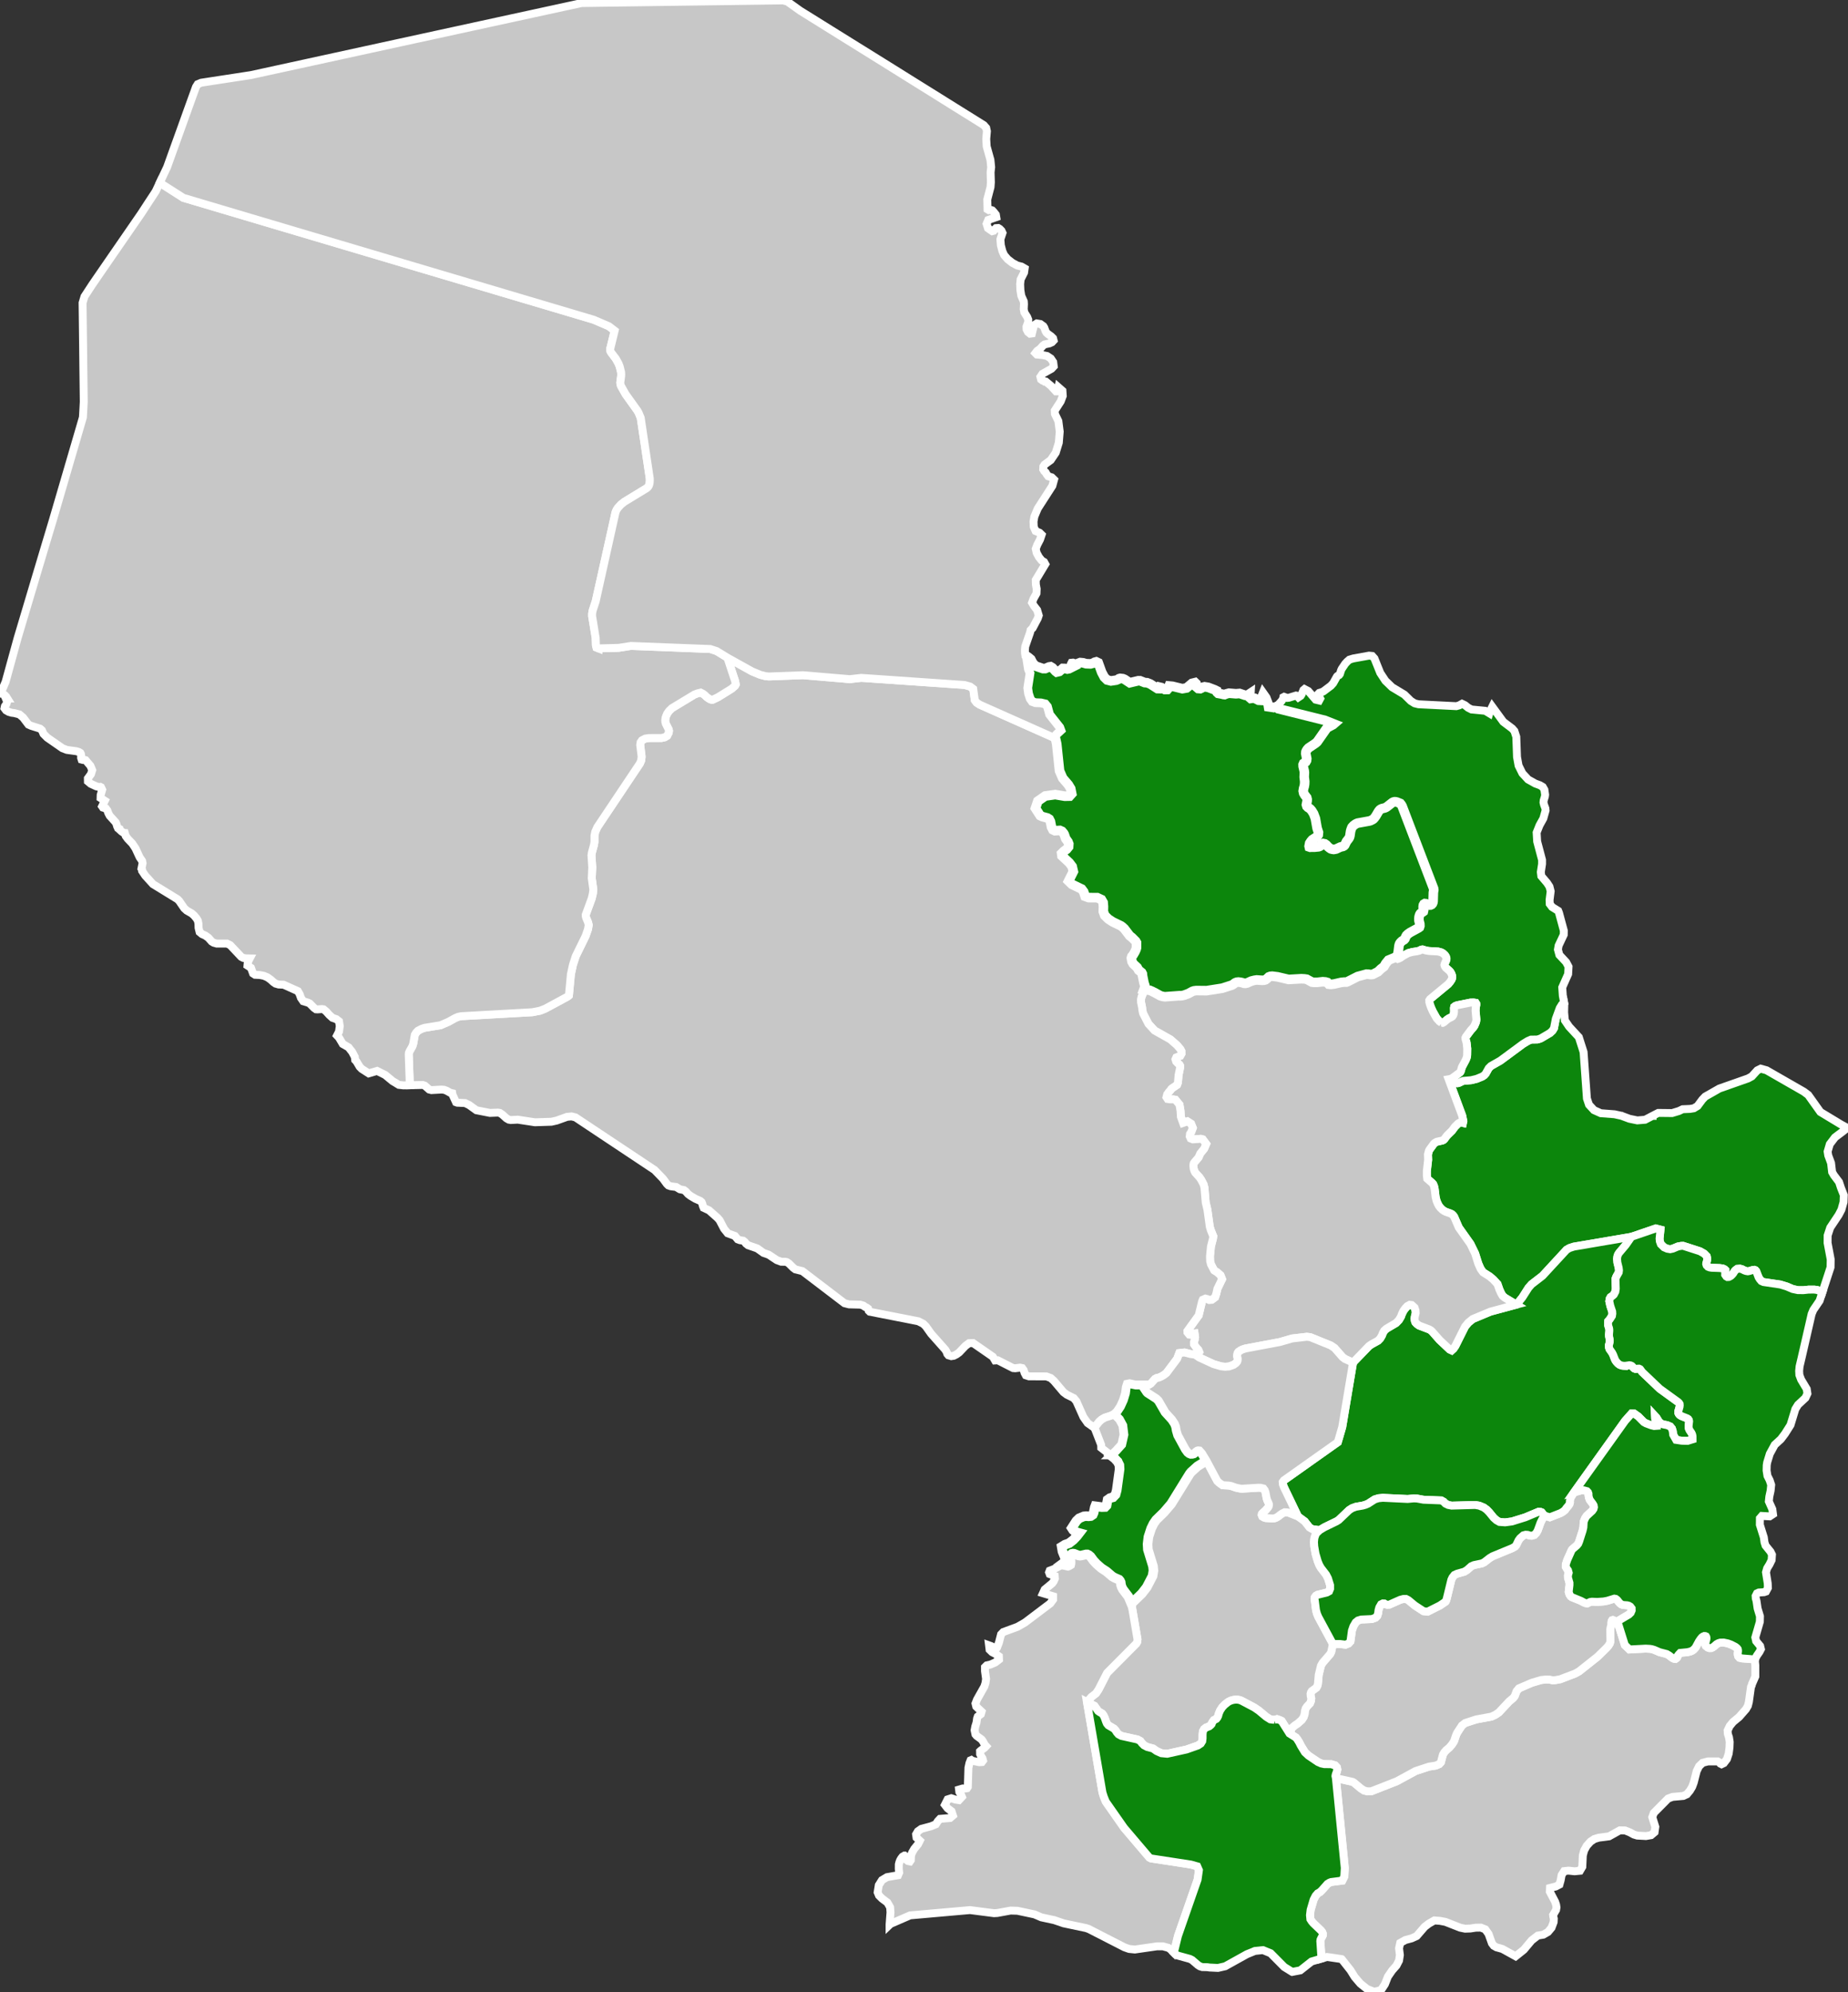 <?xml version="1.0" encoding="UTF-8"?> <svg xmlns="http://www.w3.org/2000/svg" width="386" height="416" viewBox="0 0 386 416" fill="none"><rect x="0" y="0" width="386" height="416" fill="#333333" stroke="none"/><g clip-path="url(#clip0_2491_2909)"><path d="M286.975 415.909L288.452 415.584L289.272 414.331L289.9 412.736L290.798 411.433L291.691 410.424L292.225 409.391L292.403 408.235L292.225 406.825L292.477 405.7L293.534 405.11L294.857 404.751L295.894 404.283L297.57 402.345L298.439 401.678L299.601 401.011L300.781 401.099L301.915 401.315L301.933 401.322L305.005 402.527L306.017 402.736L306.876 402.708L307.127 402.698L308.237 402.527L309.309 402.509L310.237 402.872L310.925 403.836L311.616 405.777L312.011 406.301L312.566 406.622L313.801 406.968L316.573 408.497L318.283 407.135L319.924 405.173L321.212 404.175L322.357 403.983L323.331 403.421L324.075 402.534L324.518 401.354L324.556 400.641L324.448 400.215L324.41 399.866L325.02 398.819L325.111 398.278L325.027 397.73L324.828 397.119L323.722 395.01L323.757 394.228L324.972 393.917L325.726 393.523L325.991 392.59L326.183 391.532L326.71 390.715L327.625 390.614L328.888 390.747L330.016 390.639L330.501 389.818L330.613 387.437L330.892 386.39L331.436 385.405L332.215 384.55L333.025 384.009L333.946 383.729L336.093 383.45L338.334 382.203L339.441 382.221L340.418 382.612L341.27 383.076L341.978 383.293L343.797 383.391L344.862 383.209L345.598 382.591L345.755 381.47L345.12 379.442L345.441 378.565L348.419 375.563L349.34 375.217L351.588 375.018L352.346 374.669L352.999 373.873L353.452 373.108L353.787 372.208L354.388 369.844L354.887 368.821L355.648 368.091L356.744 367.809H358.786L359.128 368.001L359.341 368.266L359.593 368.392L360.067 368.161L360.71 367.323L361.08 366.185L361.247 364.921L361.293 363.748L361.146 362.795L360.905 362.065L360.856 361.346L361.293 360.421L361.984 359.579L363.272 358.511L364.682 356.898L365.087 356.2L365.3 355.369L365.736 352.241L365.879 351.954L365.942 351.675L366.644 350.062V347.754L366.536 346.749L366.588 346.501H366.473L363.855 346.291L363.349 346.169L363.073 345.851L362.982 345.516L362.972 345.195L363.024 344.835V344.584L362.982 344.368L362.87 344.214L362.689 344.036L362.455 343.865L361.572 343.411L360.902 343.16L360.032 342.981L359.317 342.995L358.95 343.107L358.566 343.317L357.948 343.851L357.683 344.025L357.425 344.13L357.079 344.141L356.72 344.025L356.297 343.676L356.186 343.411L356.214 343.065L356.413 342.329L356.44 342.063L356.406 341.833L356.329 341.686L356.186 341.623L355.983 341.616L355.693 341.735L355.477 341.906L355.219 342.213L354.88 342.706L354.192 343.976L353.997 344.224L353.686 344.528L353.372 344.724L353.089 344.846L352.468 344.996L350.953 345.139L350.649 345.464L350.471 345.701L350.335 346.064L350.248 346.183L350.136 346.281L349.958 346.406L349.679 346.372L349.312 346.197L348.607 345.663L348.122 345.377L346.645 344.996L345.483 344.497L345.033 344.368L344.659 344.301L343.752 344.252L340.348 344.427L339.392 343.509L337.838 338.547L337.245 338.429L337.063 338.327L336.885 338.254L336.728 338.307L336.631 338.467L336.554 338.872V339.211L336.508 339.518L336.407 339.867L336.337 340.286L336.379 342.73L336.254 343.17L335.974 343.624L335.601 344.064L333.702 345.928L329.838 348.99L329.007 349.458L325.897 350.645L324.94 350.82L324.312 350.868L323.666 350.718L322.853 350.704L321.9 350.809L319.959 351.385L317.261 352.548L316.772 353.141L316.384 354.164L316.07 354.562L315.208 355.292L313.068 357.575L312.339 358.071L311.536 358.448L308.352 359.035L306.052 359.782L305.364 360.302L304.352 361.852L304.129 362.355L303.706 363.612L303.259 364.293L302.725 364.911L302.062 365.469L301.678 365.909L301.392 366.388L300.969 367.983L300.62 368.364L299.887 368.678L298.481 368.894L295.688 369.813L291.747 371.953L286.427 374.041L285.645 374.062L284.926 373.884L284.245 373.44L282.814 372.239L282.514 372.068L279.058 371.303L280.905 390.045L280.811 391.826L280.385 392.692L278.053 392.992L277.721 393.121L277.292 393.386L276.102 394.734L275.711 395.097L275.264 395.348L274.81 395.879L274.395 396.686L273.777 398.801L273.641 399.905L273.724 400.757L274.007 401.2L274.328 401.581L275.938 403.124L276.161 403.417L276.335 403.819L276.322 404.094L276.164 404.409L276.032 404.629L275.843 405.034L275.798 405.334L276.042 408.961V408.975L277.191 408.637L280.221 409.08L280.242 409.087L282.088 411.419L282.957 412.819L284.141 414.202L285.527 415.312L286.951 415.895L286.975 415.909Z" fill="#C7C7C7" stroke="white" stroke-width="1.652"></path><path d="M338.696 232.996L337.241 232.675L334.361 232.452L332.94 231.809L331.903 230.685L331.467 229.386L330.772 219.694L329.777 216.573L327.746 214.377L326.863 213.078L326.709 211.399L326.748 209.597L326.713 209.416L326.688 209.437L326.245 209.768L325.791 210.505L324.971 212.743L324.594 214.684L324.287 215.201L323.773 215.69L321.892 216.8L321.494 216.957L321.082 217.062L319.791 217.086L319.12 217.376L318.139 217.97L313.385 221.482L311.427 222.592L310.963 223.046L310.32 224.195L310.041 224.509L309.608 224.802L308.425 225.284L307.283 225.56L305.643 225.706L305.283 225.846L304.899 226.049L304.658 226.146L304.403 226.192L304.11 226.153L303.828 226.063L303.154 225.745L302.606 225.364L305.43 232.965L305.667 234.114L305.587 234.477L305.301 234.403L305.185 234.393L304.983 234.403L304.794 234.48L304.592 234.606L303.901 235.287L303.318 236.083L302.274 237.106L301.684 237.895L301.503 238.048L301.269 238.16L300.152 238.412L299.918 238.527L299.712 238.656L299.516 238.817L298.626 240.035L298.483 240.283L298.274 241.058L298.316 242.179L298.047 244.528V245.489L298.134 246.131L299.122 246.993L299.373 247.273L299.562 247.741L299.681 248.306L299.88 249.947L300.068 250.726L300.316 251.333L300.574 251.822L300.895 252.223L301.279 252.604L301.653 252.862L302.075 253.072L302.934 253.372L303.283 253.547L303.552 253.795L303.765 254.105L304.718 256.315L307.151 259.74L308.135 261.765L308.795 263.864L309.283 264.967L309.793 265.672L311.151 266.531L311.919 267.177L312.806 268.134L313.214 269.296L313.546 270.026L313.846 270.557L314.3 270.958L316.75 272.428L317.961 270.944L319.256 268.912L319.902 268.172L322.192 266.405L327.215 260.962L327.816 260.613L328.737 260.309L340.766 258.257L345.852 256.511L346.833 256.769L346.641 258.63L346.694 259.196L346.91 259.803L347.58 260.46L348.243 260.749L348.847 260.851L349.406 260.732L350.488 260.278L351.172 260.156L351.563 260.145L355.078 261.277L355.961 261.779L356.492 262.32L356.583 262.774L356.565 263.13L356.502 263.41L356.401 263.686L356.38 263.947L356.468 264.216L356.771 264.527L357.131 264.66L357.515 264.723L359.187 264.785L359.836 264.873L360.21 265.044L360.377 265.201V265.435L360.346 265.739L360.339 266.178L360.587 266.531L360.817 266.664L361.096 266.65L361.334 266.542L361.574 266.381L361.812 266.147L362.018 265.899L362.314 265.428L362.531 265.201L362.863 264.956L363.414 264.911L363.819 265.012L364.343 265.274L364.685 265.4L365.065 265.463L365.358 265.414L366.032 265.211L366.427 265.155L366.643 265.232L366.838 265.452L367.324 266.72L367.589 267.139L367.903 267.505L368.346 267.704L371.862 268.224L373.188 268.626L374.462 269.167L375.544 269.394L376.686 269.404L377.761 269.289L378.944 269.282L379.59 269.37L380.627 269.823L380.651 269.834L382.355 264.628L382.386 262.991L381.737 259.527L381.747 257.984L382.285 256.35L384.065 253.676L384.634 252.576L385.07 251.015L385.123 249.553L384.508 247.978L384.128 246.822L383.046 245.384L382.683 244.752L382.463 242.867L381.873 241.271L381.744 240.458L382.198 238.918L383.283 237.493L384.885 236.285L385.845 235.517L385.821 235.503L384.543 234.805L380.232 232.2L377.695 228.643L376.763 227.948L368.989 223.489L367.767 223.151L367.058 223.503L365.906 224.767L365.124 225.193L359.127 227.299L356.167 228.985L355.574 229.606L354.572 230.954L353.794 231.422L352.998 231.555L351.458 231.621L350.68 231.994L349.266 232.424L346.365 232.392L345.193 232.993V233.003H345.182L343.618 233.817L341.991 233.953L340.34 233.611L338.71 233.003L338.7 232.996H338.696Z" fill="#0C860C" stroke="white" stroke-width="1.652"></path><path d="M331.521 334.815L331.178 334.752L330.815 334.609L330.198 334.274L328.302 333.502L328.086 333.338L327.82 332.937L327.66 332.389L327.82 330.985V330.507L327.52 329.473L327.506 328.978L327.66 328.412L327.52 327.909L327.293 327.595L327.056 327.179L327.063 326.645L327.36 325.734L328.267 323.706L328.407 323.51L329.363 322.697L329.653 322.333L329.852 321.855L330.571 319.603L330.732 318.898L330.794 317.749L331.067 317.058L331.416 316.534L332.578 315.466L332.85 315.064L332.934 314.722L332.875 314.345L332.669 314.003L332.072 313.21L331.887 312.732L331.807 312.306L331.796 311.926L331.692 311.618L331.458 311.371L330.826 311.196L330.4 311.165L328.756 311.632L328.002 312.823L327.908 313.451L327.922 313.689L327.82 314.062L327.6 314.405L327.168 314.911L326.916 315.277L326.483 315.644L325.967 315.948L323.712 316.828L322.542 316.457L322.274 317.013L322.141 317.229L321.792 317.938L321.191 319.572L320.905 320.082L320.486 320.518L319.931 320.672L319.505 320.637L319.097 320.497L318.661 320.469L318.2 320.595L317.519 321.192L317.184 321.642L316.702 322.648L316.472 322.93L315.868 323.276L311.756 324.973L311.142 325.346L310.011 326.226L309.501 326.467L307.853 326.813L307.309 327.057L306.443 327.822L305.86 328.185L304.356 328.611L303.78 328.88L303.371 329.407L303.144 329.889L302.181 333.834L302.038 334.26L301.993 334.347L301.916 334.462L300.778 335.238L298.195 336.536L297.339 336.442L295.521 335.251L294.261 334.211L294.048 334.068L293.667 333.876L293.123 333.883L292.456 334.061L290.197 335.066L289.768 335.091L289.443 335.004L289.15 334.822L288.846 334.812L288.47 335.004L288.103 335.643L287.939 336.229L287.862 336.84L287.681 337.409L287.304 337.8L286.553 338.076L284.312 338.177L283.656 338.38L283.174 338.774L282.682 339.619L282.382 340.489L282.068 342.751L281.687 343.173L281.041 343.432L279.882 343.285H278.406L278.057 344.919L277.833 345.376L276.252 347.206L275.91 347.806L275.439 349.727L275.275 351.574L275.159 352.031L274.939 352.422L273.993 353.11L273.822 353.375L273.735 353.693L273.767 354.182L273.875 354.639L273.829 355.135L273.617 355.676L273.009 356.311L272.726 356.72L272.548 357.313L272.496 357.893L272.294 358.535L271.896 359.139L271.012 359.911L270.464 360.274L269.826 360.819L269.361 361.974L270.695 362.816L270.967 363.151L271.365 363.779L271.732 364.509L272.576 365.892L273.337 366.597L275.282 367.913L275.962 368.227L276.629 368.367L278.078 368.392L278.86 368.629L279.254 369.055L279.345 369.502L279.244 369.942L279.038 370.493L278.978 370.748L278.964 370.863L279.055 371.303L282.511 372.068L282.811 372.239L284.246 373.44L284.926 373.883L285.646 374.062L286.427 374.041L291.747 371.953L295.685 369.813L298.481 368.894L299.884 368.678L300.617 368.364L300.966 367.983L301.392 366.388L301.675 365.909L302.062 365.469L302.722 364.911L303.26 364.293L303.703 363.612L304.129 362.355L304.349 361.852L305.365 360.302L306.049 359.782L308.353 359.035L311.533 358.448L312.339 358.071L313.069 357.575L315.205 355.292L316.071 354.562L316.385 354.164L316.769 353.141L317.257 352.548L319.956 351.385L321.897 350.809L322.853 350.704L323.663 350.718L324.309 350.868L324.937 350.82L325.893 350.645L329.007 349.458L329.838 348.99L333.699 345.928L335.601 344.064L335.971 343.624L336.254 343.17L336.376 342.73L336.334 340.286L336.408 339.867L336.509 339.518L336.558 339.211L336.551 338.872L336.627 338.467L336.725 338.306L336.886 338.254L337.064 338.327L337.242 338.429L337.835 338.547L340.23 337.123L340.61 336.753L340.82 336.274L340.809 335.849L340.52 335.471L340.226 335.293L339.877 335.203L338.998 335.136L338.631 335L338.341 334.766L338.097 334.497L337.94 334.284L337.748 334.068L337.472 333.858L337.2 333.813L335.744 334.256L334.934 334.41L333.622 334.497L332.515 334.452L332.131 334.515L331.521 334.815Z" fill="#C7C7C7" stroke="white" stroke-width="1.652"></path><path d="M339.207 285.199L338.889 285.171L338.61 285.098L338.348 285L338.135 284.861L337.943 284.707L337.615 284.351L337.475 284.152L337.35 283.939L337.147 283.433L336.973 282.968L336.749 282.515L336.18 281.698L336.079 281.383L336.051 280.902L336.226 280.287L336.24 279.879L336.215 279.561L336.138 279.299L336.086 279.009L336.075 278.667L336.142 277.878L336.131 277.557L336.075 277.284L335.988 277.047L335.904 276.733L335.876 276.387L335.922 275.856L336.226 275.511L336.697 274.778L336.77 274.32L336.746 273.87L336.344 272.662L336.138 271.712L336.236 271.161L336.414 270.846L336.767 270.616L337.088 270.323L337.398 269.722L337.493 269.118L337.43 267.048L337.618 266.566L338.111 265.697L338.166 265.264L338.104 264.747L337.828 263.623L337.765 262.865L337.828 262.373L337.967 261.957L338.184 261.615L339.58 259.957L340.767 258.26L328.738 260.309L327.816 260.613L327.216 260.962L322.193 266.405L319.903 268.172L319.257 268.912L317.962 270.944L316.751 272.428L311.337 273.884L307.644 275.427L306.701 276.192L306.027 277.019L304.013 281.038L303.619 281.621L303.221 281.984L302.819 281.799L300.687 279.791L299.123 278.011L298.823 277.759L298.536 277.595L296.424 276.792L295.967 276.467L295.649 276.122L295.517 275.755L295.485 275.34L295.524 274.973L295.712 274.195L295.677 273.65L295.475 273.035L294.889 272.508L294.477 272.459L293.977 272.732L293.538 273.196L293.161 273.713L292.853 274.338L292.627 274.949L292.211 275.644L291.607 276.265L289.618 277.438L289.136 277.868L288.857 278.377L288.647 278.901L288.305 279.481L287.848 279.955L286.448 280.734L285.966 281.066L282.626 284.529L280.367 297.981L279.442 301.144L268.181 309.119L267.93 309.464L267.968 309.943L268.212 310.585L270.865 316.105L270.904 316.22L271.068 316.618L272.513 317.68L273.504 318.95L273.892 319.184L274.157 319.317L275.634 319.516L276.636 318.912L279.163 317.683L279.624 317.393L281.798 315.323L282.416 314.928L283.198 314.639L284.636 314.387L285.237 314.213L285.764 313.986L287.146 313.092L287.935 312.851L288.843 312.764L294.023 313.005L295.314 312.889L295.985 312.917L297.332 313.165L301.046 313.308L301.552 313.588L301.933 313.979L302.498 314.255L303.203 314.394L308.132 314.255L308.97 314.401L309.913 314.785L310.53 315.236L311.051 315.773L312.007 316.939L312.59 317.456L313.204 317.805L314.374 317.893L315.819 317.697L318.597 316.835L321.362 315.676L321.767 315.7L322.015 315.798L322.545 316.458L323.711 316.831L325.966 315.951L326.483 315.648L326.919 315.281L327.171 314.911L327.603 314.405L327.82 314.063L327.921 313.689L327.907 313.455L328.005 312.827L328.755 311.633L339.444 296.679L340.802 295.153L341.326 295.167L342.181 295.771L343.35 296.955L343.828 297.22L344.917 297.625L345.507 297.768L346.014 297.73L345.975 297.238L345.724 296.232L345.696 295.701L345.989 296.016L346.429 296.731L346.715 297.063L347.075 297.311L347.438 297.44L348.223 297.59L348.865 297.866L349.228 298.309L349.403 298.886L349.483 299.577L350.101 300.666L351.274 300.841L352.492 300.876L353.536 300.554L353.526 299.929L353.477 299.647L353.389 299.395L353.274 299.175L352.985 298.76L352.859 298.536L352.758 298.296L352.705 298.02V297.712L352.817 296.794L352.768 296.529L352.632 296.319L352.429 296.18L351.204 295.694L350.963 295.551L350.789 295.408L350.642 295.22L350.548 295.003L350.541 294.741L350.82 293.757L350.855 293.446L350.831 293.156L350.702 292.954L350.524 292.783L346.67 289.986L342.973 286.463L342.704 286.065L342.554 285.884L342.341 285.789L342.086 285.8L341.825 285.831H341.57L341.35 285.744L341.172 285.587L341.015 285.398L340.833 285.227L340.613 285.123L340.348 285.077L339.507 285.196H339.207V285.199Z" fill="#0C860C" stroke="white" stroke-width="1.652"></path><path d="M348.848 260.851L348.244 260.749L347.581 260.459L346.911 259.803L346.694 259.196L346.642 258.63L346.834 256.769L345.853 256.511L340.767 258.256L339.58 259.957L338.184 261.615L337.967 261.957L337.828 262.373L337.765 262.865L337.828 263.623L338.104 264.747L338.166 265.264L338.111 265.693L337.618 266.562L337.43 267.048L337.493 269.118L337.399 269.722L337.088 270.319L336.763 270.616L336.414 270.846L336.233 271.161L336.138 271.712L336.344 272.662L336.746 273.87L336.77 274.32L336.697 274.778L336.226 275.511L335.918 275.856L335.877 276.387L335.904 276.733L335.988 277.047L336.076 277.284L336.131 277.553L336.142 277.878L336.076 278.667L336.086 279.009L336.138 279.299L336.215 279.557L336.24 279.878L336.226 280.287L336.051 280.901L336.079 281.383L336.18 281.697L336.749 282.514L336.973 282.968L337.147 283.433L337.35 283.939L337.475 284.152L337.615 284.351L337.943 284.707L338.135 284.861L338.348 285L338.61 285.098L338.889 285.171L339.207 285.199H339.507L340.348 285.077L340.613 285.123L340.833 285.227L341.011 285.398L341.172 285.587L341.35 285.744L341.566 285.831H341.825L342.083 285.796L342.341 285.789L342.554 285.884L342.701 286.065L342.973 286.463L346.67 289.986L350.524 292.779L350.702 292.954L350.831 293.156L350.855 293.446L350.82 293.757L350.541 294.741V295.003L350.642 295.22L350.789 295.408L350.96 295.551L351.204 295.691L352.43 296.18L352.632 296.319L352.768 296.529L352.814 296.794L352.709 297.712V298.02L352.758 298.295L352.859 298.536L352.985 298.76L353.274 299.175L353.389 299.395L353.477 299.647L353.526 299.926L353.533 300.554L352.492 300.876L351.274 300.841L350.101 300.666L349.483 299.577L349.403 298.885L349.229 298.309L348.866 297.866L348.223 297.59L347.438 297.44L347.075 297.311L346.715 297.063L346.429 296.731L345.989 296.016L345.696 295.701L345.724 296.232L345.975 297.238L346.014 297.73L345.507 297.768L344.918 297.625L343.828 297.22L343.35 296.951L342.181 295.771L341.326 295.167L340.802 295.153L339.444 296.679L328.755 311.632L330.403 311.165L330.829 311.2L331.461 311.371L331.691 311.618L331.799 311.929L331.806 312.31L331.89 312.736L332.072 313.211L332.672 314.003L332.875 314.349L332.937 314.722L332.85 315.068L332.581 315.466L331.415 316.534L331.07 317.062L330.794 317.753L330.731 318.901L330.571 319.607L329.852 321.855L329.656 322.333L329.366 322.697L328.41 323.514L328.27 323.706L327.363 325.734L327.062 326.645V327.183L327.293 327.598L327.52 327.913L327.659 328.415L327.506 328.978L327.52 329.477L327.823 330.51V330.989L327.659 332.389L327.82 332.94L328.085 333.338L328.302 333.502L330.201 334.277L330.819 334.609L331.182 334.756L331.524 334.819L332.131 334.518L332.518 334.456L333.622 334.497L334.934 334.41L335.747 334.257L337.2 333.813L337.475 333.862L337.751 334.068L337.943 334.284L338.097 334.497L338.344 334.77L338.634 335L339.001 335.136L339.877 335.203L340.226 335.297L340.519 335.475L340.809 335.852L340.819 336.275L340.613 336.753L340.229 337.126L337.835 338.551L339.392 343.509L340.348 344.427L343.748 344.252L344.656 344.301L345.033 344.368L345.483 344.5L346.645 344.996L348.122 345.38L348.607 345.663L349.309 346.201L349.679 346.372L349.958 346.406L350.136 346.281L350.248 346.183L350.335 346.064L350.468 345.701L350.649 345.464L350.953 345.143L352.468 344.996L353.089 344.846L353.369 344.727L353.683 344.528L353.997 344.224L354.192 343.976L354.88 342.709L355.219 342.217L355.473 341.906L355.693 341.739L355.983 341.616L356.186 341.627L356.329 341.69L356.405 341.833L356.44 342.067L356.412 342.332L356.213 343.065L356.186 343.414L356.294 343.68L356.72 344.025L357.076 344.141L357.425 344.134L357.68 344.025L357.945 343.851L358.563 343.317L358.95 343.107L359.317 342.999L360.032 342.981L360.902 343.163L361.572 343.414L362.455 343.868L362.685 344.036L362.87 344.214L362.982 344.368L363.024 344.587V344.839L362.971 345.195L362.982 345.52L363.073 345.851L363.349 346.169L363.855 346.291L366.469 346.504H366.588L366.616 346.368L366.986 345.691L367.513 344.933L367.81 344.361L367.646 343.697L366.815 342.692L366.64 341.917L367.586 338.645L367.614 337.503L367.118 335.859L366.892 334.309L366.741 333.778L366.707 333.268L366.986 332.717L367.363 332.539L368.48 332.469L368.864 332.336L369.272 331.568L369.23 330.612L368.864 328.314L369.108 327.476L369.604 326.67L370.047 325.762L370.121 324.638L369.817 324.02L368.777 322.735L368.557 322.044L368.421 321.035L367.586 318.374L367.6 317.034L368.019 316.545L369.639 316.636L370.333 316.178L370.197 315.148L369.464 313.511L369.555 312.617L369.569 312.502L369.834 311.28L369.956 310.065L369.639 309.101L369.174 308.176L368.996 307.052L369.024 305.959L369.115 305.383L369.663 303.592L370.686 301.703L371.992 300.502L372.847 299.367L373.992 297.555L375.004 294.238L375.559 293.338L377.109 291.892L377.524 291.002L377.381 290.042L376.212 288.09L375.842 287.113L375.796 286.261L375.887 285.311L376.299 283.565L378.407 274.376L378.757 273.545L380.069 271.614L380.652 269.834L380.628 269.823L379.591 269.369L378.945 269.282L377.762 269.289L376.687 269.404L375.545 269.394L374.463 269.167L373.189 268.626L371.862 268.224L368.347 267.704L367.904 267.505L367.59 267.138L367.324 266.719L366.839 265.452L366.644 265.232L366.427 265.155L366.033 265.211L365.359 265.414L365.066 265.463L364.685 265.4L364.343 265.274L363.82 265.012L363.415 264.911L362.867 264.956L362.532 265.201L362.315 265.428L362.022 265.899L361.813 266.147L361.575 266.381L361.334 266.541L361.097 266.65L360.818 266.664L360.587 266.531L360.34 266.178L360.346 265.738L360.374 265.435V265.201L360.21 265.044L359.837 264.873L359.188 264.785L357.515 264.722L357.132 264.66L356.772 264.527L356.468 264.216L356.381 263.947L356.402 263.685L356.503 263.41L356.566 263.13L356.583 262.774L356.493 262.32L355.962 261.779L355.079 261.276L351.564 260.145L351.173 260.156L350.489 260.278L349.407 260.732L348.848 260.851Z" fill="#0C860C" stroke="white" stroke-width="1.652"></path><path d="M304.187 147.458L296.287 147.06L295.488 146.864L294.689 146.369L293.334 145.042L290.775 143.506L289.376 142.151L288.301 140.517L287.082 137.487L286.611 136.97L285.958 136.904L282.656 137.501L281.853 137.745L281.378 138.164L280.963 138.618L280.261 139.662L280.118 139.966L279.867 140.751L279.706 140.964L279.375 141.139L279.253 141.261L278.471 142.654L277.978 143.202L276.443 144.354L276.076 144.529L275.566 144.679L275.27 144.979L275.758 145.876L275.542 146.278L274.816 146.103L273.259 144.291L272.484 143.89L272.25 144.089L271.884 144.983L271.671 145.311L271.196 145.625L271.102 145.527L271.046 145.307L270.7 145.237L269.203 145.698L268.857 145.73L268.222 145.503L268.058 145.587L268.002 145.908L267.702 146.372L266.641 147.542L267.042 147.999L276.743 150.426L278.607 151.162L278.429 151.319L277.35 151.892L277.099 152.081L275.137 154.888L274.802 155.181L273.325 156.179L273.084 156.438L272.896 156.714L272.767 157.003L272.732 157.349L272.945 158.428L272.896 158.808L272.742 159.084L272.289 159.402L272.177 159.664L272.187 160.02L272.421 161.025L272.453 161.315L272.407 162.251L272.519 163.187L272.495 163.752L272.418 164.213L272.289 164.611L272.201 165.166L272.296 165.627L272.509 165.994L272.938 166.552L273.032 166.926L273.018 167.271L272.872 168.026L272.973 168.368L273.189 168.591L273.448 168.752L273.688 168.94L273.985 169.286L274.376 169.925L274.746 170.913L275.099 172.924L275.385 173.818L275.34 174.338L275.127 174.67L274.107 175.337L273.804 175.689L273.552 176.08L273.437 176.684L273.475 176.855L273.65 176.911L273.929 176.894L274.547 176.901L275.402 176.82L275.647 176.733L275.849 176.604L276.209 176.255L276.415 176.143L276.704 176.202L277.005 176.401L277.409 176.834L277.71 177.075L277.992 177.26L278.272 177.337L278.572 177.376L278.844 177.337L279.089 177.278L279.972 176.869L280.499 176.747L280.715 176.632L280.886 176.447L281.246 175.703L281.731 175.082L281.864 174.841L281.951 174.551L282.098 173.584L282.174 173.291L282.338 172.851L282.38 172.753L282.44 172.673L282.719 172.376L283.113 172.083L283.34 171.967L283.574 171.877L286 171.437L286.251 171.363L286.705 171.136L286.901 170.99L287.068 170.808L287.372 170.393L287.913 169.471L288.063 169.262L288.231 169.08L288.44 168.94L288.685 168.839L289.215 168.713L289.449 168.616L289.662 168.49L290.824 167.582L291.037 167.47L291.282 167.415L291.522 167.422L291.798 167.491L292.475 167.76L292.692 168.033L292.856 168.315L299.436 185.528L299.474 185.835L299.387 186.39L299.335 188.178L299.286 188.464L299.181 188.705L299.014 188.88L298.794 188.981L298.521 188.988L298.277 188.918L297.834 188.705L297.607 188.681L297.422 188.785L297.303 188.998L297.254 189.278V189.588L297.345 190.119L297.296 190.335L297.118 190.472L296.895 190.576L296.703 190.733L296.567 190.936L296.472 191.194L296.402 191.467L296.371 191.809L296.378 192.224L296.56 192.933L296.574 193.335L296.479 193.61L296.294 193.757L294.521 194.721L294.12 195.007L293.938 195.164L293.767 195.339L293.641 195.562L293.446 196.033L293.282 196.222L292.859 196.48L292.671 196.637L292.507 196.812L292.364 197.021L292.266 197.266L292.2 197.538L292.05 198.764L291.938 199.252L291.889 199.385L291.798 199.56L291.721 199.685L291.505 199.87L291.987 200.223L292.179 200.16L292.556 199.972L293.069 199.595L294.141 199.015L295.01 198.781L295.966 198.641L296.476 198.509L296.895 198.285L297.129 198.257L297.851 198.477L298.455 198.579L300.392 198.69L301.052 198.868L301.447 199.095L301.81 199.434L302.033 199.783L302.127 200.104L302.12 200.391L302.002 200.715L301.768 201.215L301.698 201.487L301.768 201.731L301.974 202.046L302.745 202.726L302.927 202.929L303.119 203.24L303.262 203.596L303.335 203.871L303.346 204.057L303.293 204.322L303.181 204.587L302.878 205.041L302.497 205.495L298.696 208.634L298.539 208.885L298.546 209.227L298.654 209.664L298.884 210.32L299.258 211.158L300.078 212.628L300.651 213.263L301.115 213.602H301.352L301.607 213.459L302.309 212.872L302.63 212.656L303.147 212.401L303.394 212.23L303.558 211.989L303.663 211.675L303.723 211.231L303.702 210.509L303.75 210.243L303.939 210.086L304.344 209.919L307.15 209.353L307.786 209.335L308.243 209.405L308.362 209.59L308.369 209.831L308.264 210.4L308.222 211.05L308.39 212.893L308.355 213.186L308.292 213.466L307.985 214.192L307.705 214.597L307.217 215.138L306.194 216.51L306.107 216.723L306.124 216.968L306.348 217.746L306.484 218.961L306.463 220.253L306.435 220.56L306.368 220.836L306.169 221.335L305.367 222.84L305.126 223.682L305.035 223.856L304.937 223.961L303.387 225.109L302.965 225.298L302.605 225.361L303.154 225.741L303.827 226.063L304.106 226.153L304.403 226.192L304.658 226.143L304.899 226.049L305.279 225.843L305.642 225.703L307.283 225.56L308.425 225.284L309.604 224.802L310.041 224.505L310.32 224.191L310.962 223.043L311.427 222.589L313.385 221.478L318.139 217.97L319.12 217.373L319.79 217.083L321.078 217.062L321.494 216.954L321.892 216.8L323.773 215.69L324.286 215.201L324.594 214.684L324.971 212.743L325.791 210.502L326.245 209.768L326.688 209.437L326.712 209.416L326.433 207.918L326.311 206.179L327.547 203.4L327.627 201.857L327.124 200.911L325.711 199.399L325.41 198.282L325.553 197.454L326.625 195.181L326.646 194.344L325.641 190.632L325.466 190.192L324.192 189.4L323.7 188.754L323.668 187.926L323.895 186.107L323.644 185.13L323.145 184.362L321.941 182.944L321.839 182.099L322.098 180.416V179.558L321.075 175.714L320.963 173.849L321.567 172.337L322.363 170.899L322.831 169.244L322.792 168.804L322.496 168.001L322.398 167.568L322.436 167.146L322.688 166.325L322.736 165.941L322.586 164.911L322.244 164.321L321.64 163.962L320.705 163.623L319.179 162.768L317.986 161.479L317.19 159.866L316.865 158.065L316.715 153.858L316.321 152.65L315.867 152.129L313.999 150.719L311.695 147.566L311.189 148.593L311.084 148.945L310.229 148.425L307.37 148.149L306.651 147.783L305.995 147.252L305.381 146.959L304.798 147.287L304.187 147.458Z" fill="#0C860C" stroke="white" stroke-width="1.652"></path><path d="M259.417 310.864L259.037 310.829L258.22 310.658L257.159 310.295L256.614 310.194L255.382 310.131L254.677 309.632L254.262 309.237L252.007 305.006L250.129 306.179L248.795 307.383L248.491 307.771L244.624 314.028L243.133 315.77L241.496 317.369L240.952 318.147L240.449 319.17L239.88 320.93L239.702 322.435L239.768 323.569L240.84 327.061L240.927 327.965L240.749 329.075L239.524 331.432L238.47 332.79L236.316 334.857L237.593 342.308L237.534 342.838L237.335 343.201L231.237 349.332L229.46 352.796L228.926 353.592L227.945 354.356L227.041 355.397L228.605 356.203L229.369 357.282L229.683 357.502L230.211 357.802L230.486 358.155L230.727 358.644L231.052 359.551L231.216 359.915L231.516 360.271L232.679 360.952L232.993 361.29L233.279 361.737L233.628 362.149L234.242 362.481L237.579 363.221L238.194 363.546L238.508 363.975L238.972 364.443L239.625 364.785L240.847 365.113L241.59 365.64L242.585 366.094L243.807 366.21L247.853 365.312L250.219 364.478L250.816 364.076L251.123 363.574L251.19 362.98V362.198L251.263 361.517L251.525 361.042L251.916 360.739L252.593 360.473L252.918 360.204L253.096 359.991L253.169 359.754L253.319 359.499L253.567 359.174L254.059 358.937L254.286 358.654L254.461 358.281L254.586 357.809L254.848 357.184L255.277 356.524L255.808 355.959L256.527 355.39L256.806 355.24L257.152 355.09L257.634 354.957L258.101 354.901L258.531 354.915L258.936 354.992L259.267 355.107L261.997 356.549L262.971 357.219L264.493 358.49L265.345 359.024L266.21 359.133L266.744 358.975L267.32 359.164L267.725 359.363L269.373 361.975L269.834 360.822L270.473 360.274L271.024 359.915L271.907 359.14L272.302 358.536L272.504 357.893L272.556 357.314L272.735 356.72L273.017 356.312L273.625 355.68L273.838 355.138L273.886 354.639L273.775 354.182L273.743 353.693L273.831 353.375L274.002 353.11L274.948 352.422L275.168 352.031L275.286 351.574L275.45 349.73L275.918 347.807L276.26 347.21L277.841 345.377L278.065 344.919L278.414 343.282L275.349 337.598L275.077 336.931L274.885 336.194L274.637 334.246L274.599 334.134L274.581 333.862L274.633 333.541L274.895 333.195L275.199 333.021L277.161 332.532L277.615 332.287L277.838 331.764V331.003L277.395 329.582L277.004 328.82L275.911 327.399L275.576 326.816L275.255 326.038L274.787 324.442L274.522 322.889L274.462 322.002L274.55 321.157L274.874 320.239L275.642 319.513L274.166 319.317L273.9 319.184L273.513 318.947L272.518 317.68L271.076 316.615L269.16 315.857L268.821 315.801L268.34 315.78L267.83 316.032L267.397 316.325L267.069 316.597L266.779 316.789L266.451 316.96L266.113 317.055L265.795 317.086L264.385 316.985L264.008 316.863L263.68 316.66L263.55 316.325L263.585 316.129L263.749 315.934L264.322 315.424L264.877 314.799L265.013 314.544L265.065 314.307L265.055 314.08L264.992 313.884L264.713 313.273L264.587 312.893L264.343 311.605L264.179 311.168L263.906 310.812L263.313 310.672L262.842 310.658L259.421 310.864H259.417Z" fill="#C7C7C7" stroke="white" stroke-width="1.652"></path><path d="M225.587 324.84L225.273 324.788L224.355 324.442L224.118 324.421L223.901 324.463L223.716 324.617L223.605 324.844L223.57 325.266L223.622 326.125L223.608 326.481L223.556 326.698L223.301 326.858L223.071 326.946L221.964 326.705L221.811 326.621L221.189 327.082L220.222 327.599L219.255 327.969L219.119 328.325L219.255 328.684L220.306 329.079L220.348 329.61L220.086 330.2L219.8 330.598L218.198 331.921L217.852 332.685L219.971 333.321V334.002L219.374 334.815L214.075 338.816L212.539 339.693L209.562 340.789L209.094 341.278L208.654 342.995L208.242 344.053L207.837 344.615L207.673 344.242L207.418 343.952L207.052 343.736L206.587 343.568L206.699 344.479L207.24 345L207.97 345.37L208.64 345.851L208.668 346.536L207.872 347.15L206.835 347.59L206.106 347.754L205.736 348.117V348.945L205.963 350.589L205.84 351.427L205.61 352.157L204.071 354.894L203.757 355.711L203.917 356.36L205.027 357.408L204.877 357.938L204.231 358.427L204.088 358.832L203.959 359.726L203.708 360.522L203.565 361.297L203.75 362.167L203.994 362.463L205.031 363.221L205.31 363.612L205.711 364.342L205.966 364.621L205.666 364.946L204.884 365.518L204.709 365.679L204.72 366.283L204.947 366.74L205.212 367.152L205.338 367.62L205.1 367.934L204.556 367.969L203.111 367.686L202.873 367.515L202.723 367.578L202.493 368.161L202.28 369.135L202.154 373.143L201.98 373.405L201.638 373.468L201.079 373.458L200.322 373.681L200.384 374.201L200.758 374.791L200.926 375.21L200.294 375.888L199.515 375.762L198.698 375.493L197.931 375.737L197.362 376.862L197.913 377.581L198.754 378.216L199.044 379.107L198.44 379.623L197.417 379.711L196.342 379.798L195.885 380.29L195.466 380.94L194.471 381.345L192.44 381.889L191.721 382.396L191.344 383.045L191.441 383.729L192.125 384.354L191.762 385.08L190.946 386.089L190.53 386.812L190.37 387.217L190.282 387.573L190.244 388.429L190.062 388.69L189.685 388.607L189.675 388.596L189.35 388.38L189.308 388.254V388.052L189.193 387.681L188.938 387.458H188.928L188.509 387.702L188.223 388.073L188.006 388.453L187.853 388.858L187.741 389.308L187.731 390.234L187.811 391.03L187.584 391.567L185.263 391.972L184.219 392.597L183.556 393.648L183.318 395.136L183.594 395.802L184.222 396.431L185.357 397.279L185.926 398.264L186.003 399.318L185.811 401.874V401.912L185.992 401.738L190.097 399.954L202.605 398.85L207.624 399.5L208.305 399.461L211.08 398.952L212.522 398.994H212.525L213.366 399.172L216.086 399.751L216.103 399.758L217.506 400.362L218.142 400.502L220.18 400.942H220.194L222.163 401.616L222.177 401.622L226.869 402.611L227.382 402.796H227.403L234.841 406.608L235.56 406.867L235.864 406.968L237.041 407.086L241.673 406.416H242.88L243.065 406.465L244.036 406.73L244.448 407.006L245.191 407.75L245.216 407.687L246.057 404.248L250.155 392.489L250.434 390.523L250.082 389.713L248.769 389.34L240.413 388.055L240.07 387.873L234.789 381.662L230.984 376.219L230.572 375.21L230.286 374.31L227.043 355.397L227.947 354.356L228.928 353.592L229.462 352.796L231.239 349.332L237.337 343.201L237.536 342.838L237.596 342.308L236.318 334.854L235.714 333.412L234.555 331.886L234.3 331.383L234.164 330.943L234.091 330.402L233.941 330.088L233.742 329.854L232.81 329.445L232.328 329.173L231.117 328.133L230.045 327.438L229.036 326.544L228.415 325.874L227.797 325.039L227.431 324.729L227.127 324.578L226.841 324.585L225.87 324.812L225.584 324.84H225.587Z" fill="#C7C7C7" stroke="white" stroke-width="1.652"></path><path d="M266.203 359.133L265.337 359.024L264.485 358.49L262.963 357.219L261.989 356.549L259.26 355.107L258.928 354.992L258.523 354.915L258.094 354.901L257.626 354.96L257.144 355.09L256.799 355.24L256.519 355.39L255.8 355.959L255.27 356.525L254.84 357.184L254.578 357.809L254.453 358.281L254.278 358.654L254.051 358.937L253.559 359.175L253.311 359.499L253.161 359.754L253.088 359.992L252.91 360.204L252.585 360.473L251.908 360.739L251.517 361.042L251.255 361.517L251.189 362.198V362.98L251.116 363.574L250.808 364.076L250.212 364.478L247.845 365.312L243.799 366.21L242.577 366.094L241.583 365.641L240.839 365.113L239.617 364.785L238.964 364.443L238.5 363.975L238.186 363.546L237.572 363.221L234.235 362.484L233.62 362.149L233.271 361.741L232.985 361.29L232.671 360.952L231.508 360.271L231.208 359.915L231.044 359.552L230.719 358.644L230.479 358.155L230.203 357.802L229.676 357.506L229.362 357.282L228.597 356.203L227.033 355.397L230.276 374.31L230.562 375.21L230.974 376.223L234.779 381.662L240.061 387.874L240.403 388.059L248.759 389.34L250.072 389.714L250.425 390.524L250.145 392.489L246.047 404.248L245.206 407.687L245.181 407.75L245.51 408.078L245.991 408.343L246.424 408.466L248.508 409.038L248.526 409.045L248.99 409.276L250.212 410.323L250.637 410.595L251.13 410.749H251.144L252.219 410.777L252.61 410.84L254.404 410.927L255.908 410.585L260.446 408.064L262.115 407.383L263.79 407.205H263.797L265.403 407.865L268.241 410.728L269.892 411.755L269.906 411.762L271.603 411.433L273.948 409.586L276.018 408.975V408.961L275.778 405.334L275.819 405.037L276.008 404.629L276.144 404.409L276.298 404.095L276.312 403.819L276.141 403.417L275.917 403.124L274.304 401.584L273.987 401.2L273.701 400.757L273.62 399.908L273.753 398.802L274.374 396.686L274.786 395.879L275.24 395.349L275.69 395.097L276.081 394.734L277.268 393.39L277.697 393.121L278.033 392.992L280.364 392.692L280.787 391.829L280.884 390.045L279.034 371.304L278.944 370.867L278.958 370.748L279.017 370.494L279.223 369.942L279.324 369.505L279.233 369.055L278.839 368.629L278.057 368.392L276.608 368.371L275.942 368.228L275.261 367.917L273.317 366.597L272.559 365.892L271.714 364.509L271.344 363.783L270.946 363.155L270.674 362.816L269.344 361.975L267.697 359.363L267.292 359.164L266.716 358.976L266.182 359.133H266.203Z" fill="#0C860C" stroke="white" stroke-width="1.652"></path><path d="M294.019 313.005L288.842 312.76L287.935 312.848L287.146 313.092L285.76 313.982L285.236 314.209L284.636 314.384L283.198 314.635L282.416 314.925L281.798 315.323L279.62 317.393L279.163 317.683L276.632 318.909L275.633 319.513L274.865 320.239L274.544 321.153L274.457 321.998L274.513 322.889L274.778 324.442L275.249 326.038L275.567 326.813L275.906 327.4L276.995 328.817L277.386 329.582L277.826 331.003V331.764L277.609 332.284L277.155 332.532L275.19 333.021L274.886 333.192L274.625 333.541L274.572 333.859L274.593 334.134L274.632 334.246L274.876 336.191L275.068 336.931L275.34 337.598L278.405 343.282H279.882L281.041 343.432L281.686 343.174L282.07 342.751L282.381 340.489L282.681 339.619L283.173 338.774L283.659 338.38L284.315 338.177L286.552 338.076L287.306 337.8L287.683 337.409L287.861 336.84L287.938 336.229L288.102 335.643L288.469 335.004L288.846 334.812L289.149 334.822L289.446 335.004L289.767 335.091L290.197 335.067L292.455 334.061L293.122 333.883L293.67 333.876L294.05 334.068L294.263 334.211L295.523 335.252L297.342 336.442L298.197 336.536L300.777 335.238L301.918 334.463L301.995 334.347L302.037 334.26L302.184 333.834L303.144 329.889L303.371 329.407L303.783 328.88L304.355 328.611L305.863 328.185L306.446 327.822L307.308 327.057L307.856 326.813L309.5 326.467L310.013 326.226L311.141 325.347L311.755 324.973L315.867 323.276L316.471 322.931L316.702 322.648L317.187 321.642L317.519 321.192L318.199 320.595L318.663 320.469L319.096 320.497L319.508 320.637L319.934 320.672L320.489 320.518L320.908 320.082L321.194 319.572L321.791 317.938L322.144 317.229L322.273 317.013L322.545 316.458L322.015 315.794L321.767 315.696L321.362 315.676L318.597 316.831L315.819 317.697L314.373 317.889L313.204 317.802L312.59 317.456L312.007 316.939L311.05 315.77L310.53 315.236L309.912 314.785L308.97 314.398L308.132 314.255L303.203 314.394L302.498 314.255L301.932 313.979L301.552 313.588L301.046 313.308L297.332 313.162L295.984 312.917L295.314 312.886L294.019 313.005Z" fill="#0C860C" stroke="white" stroke-width="1.652"></path><path d="M237.229 289.124L235.941 288.848L235.389 288.956L235.162 289.644L234.998 290.929L234.572 292.325L233.972 293.645L233.277 294.696L232.649 295.31L233.762 296.424L234.447 297.685L234.677 299.584L234.22 301.605L233.075 302.873L232 303.892L232.862 304.573L233.476 305.264L233.808 305.935L233.86 306.766L233.256 311.179L233.015 312.079L232.471 312.656L231.853 312.816L231.35 313.176L231.134 314.359L230.827 314.674L230.108 314.698L228.76 314.52L228.669 314.757L228.432 315.892L228.258 316.287L227.828 316.576L227.378 316.625L226.896 316.587L226.38 316.636L225.399 317.044L224.83 317.596L223.873 319.073L224.149 319.495L224.515 319.785L224.948 319.98L225.441 320.117L224.948 320.762L224.177 321.569L223.29 322.25L222.449 322.55L221.758 322.976L221.922 323.957L222.617 325.685L222.114 326.391L221.8 326.621L221.953 326.705L223.06 326.946L223.29 326.858L223.545 326.698L223.597 326.481L223.611 326.125L223.559 325.263L223.594 324.844L223.706 324.617L223.891 324.463L224.107 324.418L224.344 324.442L225.262 324.788L225.577 324.84L225.863 324.809L226.833 324.582H227.12L227.423 324.729L227.79 325.036L228.408 325.874L229.029 326.544L230.038 327.438L231.109 328.133L232.321 329.17L232.802 329.446L233.734 329.851L233.933 330.088L234.084 330.402L234.157 330.943L234.293 331.383L234.548 331.886L235.707 333.412L236.311 334.854L238.464 332.787L239.519 331.432L240.744 329.075L240.922 327.965L240.835 327.061L239.763 323.57L239.697 322.435L239.875 320.927L240.444 319.17L240.946 318.147L241.491 317.369L243.128 315.77L244.619 314.028L248.486 307.768L248.79 307.384L250.123 306.179L252.001 305.006L251.066 303.466L250.549 302.89L250.26 302.859L250.057 302.915L249.816 303.079L249.499 303.379L249.324 303.508L249.045 303.581L248.727 303.588L248.402 303.456L248.109 303.218L247.652 302.593L246.06 299.671L245.774 298.694L245.648 297.932L245.397 297.28L244.821 296.4L243.432 294.874L242.028 292.451L241.585 292.011L239.742 290.821L239.592 290.674L238.548 289.124H237.229Z" fill="#0C860C" stroke="white" stroke-width="2"></path><path d="M301.115 213.602L300.651 213.263L300.078 212.628L299.258 211.158L298.884 210.32L298.654 209.664L298.546 209.227L298.539 208.885L298.696 208.634L302.497 205.495L302.878 205.041L303.181 204.587L303.293 204.322L303.345 204.057L303.335 203.871L303.262 203.596L303.118 203.24L302.927 202.929L302.745 202.726L301.974 202.045L301.768 201.731L301.698 201.487L301.768 201.215L302.005 200.715L302.12 200.391L302.127 200.104L302.033 199.783L301.809 199.434L301.446 199.095L301.052 198.868L300.392 198.69L298.455 198.579L297.851 198.477L297.128 198.257L296.895 198.285L296.476 198.509L295.966 198.641L295.01 198.781L294.14 199.015L293.069 199.595L292.556 199.972L292.179 200.16L291.987 200.223L291.505 199.87L290.007 200.492L289.435 201.197L289.065 201.829L288.444 202.307L287.826 202.901L286.737 203.456L286.391 203.501L286.112 203.477L285.819 203.428L285.414 203.407L283.577 203.91L281.535 204.95L281.214 205.069H280.778L280.111 205.142L278.645 205.474L277.961 205.554L277.535 205.505L277.231 205.146L276.851 205.041L276.289 204.992L275.092 205.128H274.484L274.041 205.079L272.934 204.475L272.47 204.402L271.814 204.371L269.147 204.521L266.839 203.973L265.726 203.837L265.328 203.878L265.024 203.987L264.623 204.364L264.333 204.58L264.036 204.674L263.645 204.702L262.483 204.626L262.001 204.699L261.37 204.856L260.476 205.265L260.134 205.334L259.837 205.32L259.481 205.195L259.118 205.114L258.654 205.059L258.315 205.097L258.046 205.202L257.833 205.334L257.652 205.498L257.32 205.694L255.299 206.343L252.018 206.86L249.878 206.843L249.4 206.898L249.051 207.017L248.269 207.447L247.347 207.799L246.852 207.904L246.503 207.932L246.391 207.907L243.343 208.131L243.033 208.096L242.53 207.977L242.314 207.9L241.137 207.244L240.9 207.136L240.677 207.01L240.125 206.78L238.949 206.616L238.851 207.188L238.446 208.127L238.32 208.669L238.331 209.28L238.547 210.344L238.603 210.889L238.746 211.587L239.881 213.797L241.155 215.187L244.46 217.051L245.864 218.277L246.548 219.087L246.757 219.495L246.771 220.019L246.51 220.483L245.693 220.801L245.518 221.185L245.672 221.67L246.014 222.03L246.356 222.309L246.51 222.589L246.485 222.976L246.171 224.474L246.042 226.031L245.857 226.53L244.81 227.239L244.632 227.4L244.478 227.651L244.136 228.028L243.787 228.514L243.633 229.114L243.874 229.481L244.429 229.568L245.057 229.561L245.515 229.645L246.356 230.664L246.569 231.904L246.649 233.227L247.106 234.477L248.011 234.159L248.775 234.648L249.138 235.521L248.834 236.338L248.548 236.781L248.496 237.305L248.695 237.734L249.149 237.912L250.789 237.804L251.215 237.912L251.934 238.876L251.508 239.864L250.705 240.852L250.332 241.697L249.501 242.657L249.323 242.926L249.281 243.132L249.26 243.432L249.323 244.078L249.459 244.504L249.658 244.881L250.538 245.845L250.894 246.372L251.386 247.308L251.564 247.967L251.829 251.085L252.185 252.576L252.685 256.165L252.898 256.884L253.418 258.155L253.344 258.648L252.929 260.261L252.727 262.331L252.761 263.347L252.936 264.017L253.264 264.649L253.603 265.288L254.221 265.669L254.936 266.301L255.25 267.107L254.266 269.132L254.056 270.089L253.802 270.874L253.093 271.401L252.559 271.429L252.165 271.262L251.763 271.161L251.219 271.401L251.068 271.758L250.367 274.655L248 277.93L248.014 278.22L248.395 278.688L248.806 278.73L249.201 278.461L249.501 278.433L249.616 279.219L249.519 279.788L249.365 280.252L249.375 280.72L249.777 281.296L250.304 281.89L250.478 282.316L250.262 282.623L249.62 282.864L250.465 283.454L253.463 284.84L255.03 285.304L255.889 285.395L256.72 285.329L257.641 285L258.144 284.641L258.399 284.337L258.479 284.086L258.507 283.869V283.67L258.427 283.342L258.406 283.164L258.42 282.895L258.479 282.598L258.56 282.427L258.71 282.253L259.128 281.977L259.485 281.792L260.106 281.589L267.353 280.224L269.862 279.494L272.959 279.131L273.671 279.219L277.961 280.957L278.75 281.488L280.443 283.419L280.673 283.569L280.89 283.757L282.604 284.526L285.944 281.066L286.429 280.73L287.829 279.952L288.286 279.481L288.629 278.901L288.838 278.374L289.117 277.868L289.599 277.438L291.589 276.265L292.193 275.64L292.608 274.945L292.835 274.338L293.142 273.709L293.519 273.193L293.959 272.728L294.455 272.459L294.87 272.508L295.456 273.032L295.659 273.646L295.69 274.191L295.502 274.97L295.463 275.336L295.498 275.752L295.627 276.118L295.949 276.467L296.406 276.789L298.514 277.592L298.804 277.756L299.104 278.007L300.668 279.788L302.801 281.799L303.202 281.98L303.597 281.621L303.995 281.034L306.005 277.016L306.683 276.192L307.625 275.424L311.318 273.884L316.732 272.424L314.282 270.958L313.828 270.557L313.528 270.026L313.193 269.296L312.788 268.13L311.901 267.177L311.133 266.528L309.775 265.669L309.266 264.963L308.777 263.864L308.117 261.762L307.133 259.74L304.7 256.315L303.747 254.105L303.534 253.795L303.265 253.543L302.916 253.369L302.057 253.072L301.635 252.862L301.261 252.6L300.874 252.22L300.556 251.818L300.298 251.333L300.05 250.722L299.862 249.947L299.663 248.303L299.544 247.74L299.356 247.269L299.104 246.99L298.113 246.131L298.029 245.489V244.528L298.298 242.175L298.256 241.055L298.465 240.283L298.608 240.032L299.499 238.817L299.694 238.656L299.9 238.527L300.13 238.408L301.251 238.157L301.485 238.048L301.666 237.891L302.256 237.106L303.3 236.083L303.883 235.283L304.574 234.602L304.777 234.477L304.965 234.4L305.168 234.393L305.283 234.4L305.569 234.473L305.649 234.11L305.412 232.962L302.588 225.361L302.947 225.298L303.37 225.109L304.92 223.961L305.017 223.856L305.108 223.681L305.349 222.84L306.152 221.335L306.351 220.836L306.417 220.56L306.445 220.253L306.466 218.961L306.33 217.746L306.107 216.968L306.089 216.723L306.176 216.51L307.199 215.138L307.688 214.597L307.967 214.192L308.274 213.466L308.337 213.186L308.372 212.893L308.204 211.05L308.246 210.4L308.351 209.831L308.344 209.59L308.229 209.405L307.768 209.332L307.133 209.353L304.326 209.919L303.921 210.086L303.733 210.243L303.684 210.509L303.705 211.231L303.646 211.675L303.541 211.989L303.377 212.23L303.129 212.401L302.612 212.656L302.291 212.872L301.59 213.459L301.335 213.598H301.097L301.115 213.602Z" fill="#C7C7C7" stroke="white" stroke-width="1.652"></path><path d="M160.643 141.254L159.899 141.191L158.814 140.908L157.082 140.196L151.937 137.329L153.553 142.235L153.682 142.912L153.529 143.195L152.837 143.809L149.989 145.576L148.893 146.1L148.645 146.121L148.341 146.03L147.964 145.803L147.608 145.545L147.179 145.129L146.826 144.867L146.348 144.626L145.727 144.776L145.074 145.017L140.358 147.87L139.751 148.46L139.363 149.004L139.119 149.56L139.028 149.842L138.955 150.352L138.969 150.726L139.07 151.12L139.67 152.304L139.737 152.618L139.684 152.995L139.356 153.645L138.85 153.955L138.159 154.105L135.52 154.116L134.773 154.235L134.096 154.587L133.81 154.999L133.726 155.565L134.005 157.866L134.015 158.075L133.918 158.833L133.638 159.461L124.762 172.732L124.329 173.709L124.168 174.516V175.797L124.063 176.454L123.634 178.032L123.547 178.601L123.714 181.118L123.606 183.398L123.938 185.765L123.837 186.596L123.596 187.619L122.346 191.023L122.36 191.351L122.458 191.697L122.835 192.598L122.971 193.153L122.828 194.001L122.325 195.457L120.255 199.682L119.679 201.473L119.253 203.431L118.834 207.886L118.806 207.914L118.45 208.162L113.885 210.627L112.799 211.053L111.193 211.367L96.337 212.198L95.708 212.327L95.087 212.589L93.652 213.382L92.012 214.087L88.716 214.621L88.085 214.831L87.317 215.225L86.912 215.655L86.65 216.095L86.332 217.875L86.158 218.451L85.554 219.513L85.418 219.834L85.383 220.169L85.606 226.607V226.614L88.291 226.551L88.723 226.694L89.659 227.511L90.109 227.627L92.218 227.515L92.745 227.56L93.251 227.738L94.047 228.182L94.466 228.279L94.514 228.562L95.251 230.165L95.516 230.259L97.157 230.336L97.991 230.744L99.503 231.834L102.337 232.392L103.974 232.326L104.39 232.392L104.885 232.707L105.783 233.517L106.271 233.799L106.701 233.876L108.149 233.799L111.745 234.347L115.183 234.236L116.279 233.988L118.433 233.213L119.382 233.119L120.206 233.324L136.731 244.312L138.487 246.127L139.297 247.231L139.625 247.541L140.082 247.705L141.234 247.859L142.013 248.337L142.861 248.508L143.227 248.774L143.723 249.329L144.215 249.709L145.259 250.324L146.257 250.764L146.544 251.012L146.697 251.361L146.812 251.818L146.977 252.216L148.087 252.726L149.874 254.308L150.303 254.793L151.239 256.587L151.993 257.523L153.504 258.082L154.098 258.798L154.53 258.962L155.225 259.07L155.564 259.335L155.815 259.67L156.255 260.023L158.161 260.683L159.473 261.619L160.555 261.999L162.269 263.134L163.177 263.469L164.046 263.476L164.325 263.535L164.776 263.822L165.694 264.736L166.144 265.065L167.603 265.428L176.396 272.128L177.346 272.372L179.688 272.431L180.341 272.627L180.679 272.889L181.035 273.053L181.322 273.266L181.437 273.671L181.678 273.908L191.811 275.898L192.848 276.425L193.407 276.984L194.496 278.513L197.445 281.834L197.732 282.326L197.871 282.724L198.112 283.01L198.695 283.185L199.215 283.101L199.795 282.804L200.346 282.403L201.641 281.045L202.402 280.475L203.247 280.447L207.387 283.314L207.837 284.082L208.413 284.047L211.604 285.671L212.057 285.709L213.08 285.58L213.51 285.671L213.824 286.097L213.998 286.673L214.278 287.189L214.92 287.399L218.561 287.409L219.468 287.748L220.121 288.328L222.142 290.709L222.833 291.225L224.271 291.934L224.823 292.597L226.303 295.904L227.19 297.164L228.586 298.124L229.57 296.888L230.09 296.417L230.771 296.019L232.073 295.604L232.649 295.31L233.278 294.696L233.972 293.645L234.573 292.325L234.998 290.929L235.162 289.647L235.389 288.956L235.941 288.848L237.229 289.124H240.049L240.388 288.911L241.247 287.954L241.627 287.744L242.081 287.647L242.626 287.406L243.177 287.071L243.652 286.701L245.879 283.729L246.333 282.539L247.415 282.413L248.665 282.734L249.635 282.867L250.277 282.623L250.494 282.315L250.319 281.889L249.792 281.296L249.391 280.72L249.38 280.252L249.534 279.791L249.632 279.219L249.516 278.433L249.216 278.461L248.822 278.733L248.41 278.688L248.029 278.22L248.015 277.93L250.382 274.655L251.084 271.757L251.234 271.401L251.778 271.16L252.18 271.262L252.574 271.429L253.108 271.401L253.817 270.874L254.072 270.089L254.278 269.132L255.262 267.107L254.948 266.3L254.232 265.669L253.614 265.288L253.276 264.649L252.948 264.017L252.773 263.347L252.738 262.334L252.941 260.26L253.356 258.647L253.429 258.155L252.909 256.884L252.696 256.165L252.197 252.579L251.841 251.085L251.576 247.967L251.398 247.311L250.906 246.372L250.55 245.848L249.67 244.881L249.471 244.504L249.335 244.078L249.272 243.432L249.293 243.132L249.335 242.926L249.513 242.66L250.344 241.697L250.717 240.852L251.52 239.864L251.946 238.879L251.227 237.912L250.801 237.807L249.16 237.912L248.706 237.734L248.507 237.305L248.56 236.781L248.846 236.338L249.15 235.521L248.787 234.648L248.022 234.159L247.118 234.48L246.661 233.227L246.577 231.904L246.364 230.664L245.523 229.645L245.066 229.564H244.437L243.882 229.481L243.641 229.114L243.795 228.513L244.141 228.028L244.483 227.651L244.636 227.4L244.814 227.239L245.862 226.53L246.047 226.035L246.176 224.474L246.49 222.976L246.514 222.589L246.361 222.309L246.019 222.03L245.677 221.674L245.523 221.185L245.697 220.804L246.514 220.483L246.776 220.022L246.762 219.495L246.553 219.09L245.869 218.277L244.465 217.051L241.16 215.187L239.885 213.797L238.751 211.591L238.604 210.889L238.548 210.344L238.332 209.279L238.322 208.668L238.447 208.127L238.852 207.192L238.95 206.616L239.135 206.127L239.121 205.76L238.953 205.25L238.65 203.756L238.611 203.355L238.468 203.086L237.84 202.583L237.529 202.024L236.723 201.274L236.444 200.778L236.314 200.062L236.416 199.724L236.684 199.402L237.072 198.729L237.302 198.208L237.39 197.915V196.836L237.215 196.543L236.458 195.785L235.969 195.398L234.848 193.924L234.443 193.547L234.143 193.331L232.419 192.496L231.497 191.892L230.757 191.159L230.457 190.342L230.481 189.295L230.415 188.453L230.059 187.839L229.204 187.444L227.385 187.434L226.656 187.158L226.355 186.222L225.926 185.643L223.884 184.648L223.2 183.978L224.195 181.991L223.954 180.951L223.357 180.151L221.817 178.713L221.751 178.22L222.201 177.773L222.805 177.323L223.207 176.824L223.249 176.23L223.071 175.773L222.606 175.127L222.306 174.258L222.167 173.999L221.817 173.594L221.388 173.402L220.341 173.458L219.926 173.256L219.639 172.707L219.409 171.538L219.158 171.045L218.77 170.798L217.719 170.515L217.276 170.305L216.281 168.776L216.784 167.289L218.32 166.217L220.411 165.92L222.4 166.259L223.42 166.234L223.86 165.749L223.65 164.681L223.147 163.853L221.978 162.492L221.311 160.955L220.721 155.338L220.467 154.193L204.629 147.14L203.976 146.707L203.606 146.204L203.282 143.844L202.629 143.355L201.456 143.027L179.897 141.543L177.506 141.816L167.711 140.985L160.639 141.254H160.643Z" fill="#C7C7C7" stroke="white" stroke-width="1.652"></path><path d="M282.622 284.526L280.908 283.757L280.692 283.572L280.461 283.422L278.765 281.488L277.98 280.957L273.686 279.219L272.977 279.131L269.878 279.494L267.368 280.224L260.125 281.589L259.5 281.795L259.144 281.977L258.725 282.253L258.575 282.427L258.491 282.602L258.435 282.895L258.421 283.164L258.442 283.345L258.519 283.674V283.869L258.494 284.089L258.411 284.337L258.156 284.644L257.653 285L256.732 285.329L255.901 285.395L255.042 285.304L253.475 284.84L250.476 283.454L249.631 282.867L248.661 282.734L247.411 282.413L246.329 282.539L245.875 283.729L243.648 286.701L243.174 287.071L242.622 287.406L242.078 287.647L241.624 287.745L241.243 287.954L240.385 288.911L240.046 289.124H238.545L239.589 290.674L239.739 290.82L241.582 292.011L242.025 292.451L243.428 294.874L244.818 296.403L245.394 297.279L245.645 297.932L245.771 298.697L246.053 299.671L247.645 302.593L248.103 303.218L248.396 303.456L248.72 303.588L249.038 303.581L249.317 303.508L249.492 303.379L249.809 303.079L250.05 302.915L250.253 302.859L250.543 302.89L251.059 303.466L251.995 305.006L254.25 309.237L254.665 309.632L255.37 310.131L256.602 310.194L257.147 310.295L258.208 310.658L259.025 310.829L259.405 310.864L262.823 310.658L263.298 310.672L263.891 310.812L264.16 311.168L264.324 311.605L264.572 312.893L264.697 313.273L264.977 313.881L265.039 314.08L265.05 314.307L264.998 314.544L264.861 314.799L264.306 315.424L263.73 315.934L263.566 316.129L263.535 316.325L263.664 316.66L263.992 316.863L264.369 316.981L265.78 317.083L266.097 317.055L266.436 316.96L266.764 316.789L267.054 316.597L267.382 316.325L267.815 316.032L268.321 315.78L268.806 315.801L269.145 315.857L271.061 316.615L270.897 316.22L270.855 316.105L268.202 310.585L267.961 309.943L267.923 309.464L268.174 309.115L279.435 301.144L280.357 297.981L282.615 284.526H282.622Z" fill="#C7C7C7" stroke="white" stroke-width="1.652"></path><path d="M217.838 139.606L216.288 139.082L215.712 138.464L215.308 137.679L214.777 137.239L214.766 137.232V137.239L214.396 137.693L214.721 139.763L215.053 140.566L214.578 143.656L214.739 144.829L215.105 145.946L215.545 146.557L216.254 146.815L217.416 146.861L218.271 147.06L218.701 147.584L219.154 149.235L221.277 151.92L221.486 152.482L220.631 153.275L220.341 153.641L220.463 154.193L220.718 155.338L221.308 160.959L221.975 162.495L223.144 163.857L223.647 164.681L223.856 165.749L223.417 166.238L222.397 166.259L220.407 165.924L218.317 166.217L216.781 167.289L216.278 168.776L217.273 170.309L217.716 170.515L218.767 170.801L219.154 171.046L219.406 171.538L219.636 172.707L219.922 173.259L220.338 173.462L221.385 173.402L221.814 173.594L222.163 174.003L222.303 174.258L222.603 175.127L223.067 175.773L223.245 176.234L223.204 176.827L222.802 177.323L222.198 177.773L221.748 178.22L221.814 178.716L223.354 180.155L223.954 180.951L224.195 181.995L223.2 183.978L223.884 184.648L225.926 185.643L226.356 186.223L226.656 187.162L227.385 187.434L229.204 187.445L230.059 187.843L230.415 188.454L230.482 189.295L230.457 190.342L230.757 191.159L231.498 191.893L232.419 192.497L234.143 193.331L234.444 193.551L234.849 193.925L235.969 195.398L236.458 195.785L237.215 196.543L237.383 196.836V197.915L237.303 198.208L237.072 198.732L236.685 199.402L236.412 199.727L236.311 200.062L236.44 200.778L236.72 201.277L237.526 202.024L237.837 202.583L238.465 203.086L238.608 203.358L238.646 203.756L238.95 205.251L239.118 205.76L239.132 206.13L238.95 206.616L240.127 206.78L240.678 207.014L240.901 207.139L241.139 207.244L242.315 207.9L242.532 207.977L243.034 208.099L243.345 208.134L246.392 207.911L246.504 207.935L246.85 207.907L247.349 207.799L248.27 207.447L249.052 207.017L249.401 206.902L249.88 206.843L252.019 206.864L255.301 206.347L257.322 205.694L257.653 205.502L257.838 205.338L258.051 205.202L258.32 205.1L258.659 205.062L259.123 205.114L259.486 205.198L259.842 205.324L260.139 205.338L260.481 205.264L261.375 204.859L262.006 204.699L262.488 204.626L263.654 204.706L264.045 204.674L264.338 204.584L264.628 204.367L265.029 203.99L265.333 203.878L265.734 203.84L266.845 203.976L269.152 204.521L271.819 204.371L272.475 204.406L272.939 204.479L274.046 205.079L274.489 205.128H275.097L276.294 204.996L276.856 205.041L277.236 205.149L277.54 205.505L277.966 205.554L278.65 205.477L280.116 205.142L280.783 205.072H281.219L281.54 204.95L283.583 203.913L285.419 203.411L285.824 203.428L286.117 203.477L286.396 203.501L286.742 203.459L287.831 202.904L288.449 202.311L289.073 201.832L289.44 201.197L290.012 200.492L291.51 199.87L291.726 199.685L291.803 199.563L291.897 199.389L291.943 199.252L292.054 198.764L292.205 197.538L292.271 197.269L292.369 197.021L292.515 196.815L292.679 196.641L292.864 196.48L293.287 196.225L293.451 196.037L293.646 195.562L293.772 195.342L293.943 195.167L294.124 195.007L294.526 194.724L296.299 193.757L296.488 193.614L296.578 193.338L296.564 192.936L296.386 192.228L296.376 191.812L296.407 191.467L296.477 191.198L296.571 190.936L296.708 190.733L296.903 190.58L297.123 190.472L297.301 190.339L297.35 190.122L297.263 189.588V189.281L297.308 189.002L297.427 188.789L297.612 188.68L297.839 188.705L298.282 188.918L298.53 188.991L298.799 188.981L299.022 188.879L299.186 188.705L299.291 188.464L299.34 188.178L299.392 186.394L299.479 185.839L299.441 185.528L292.861 168.319L292.697 168.033L292.48 167.764L291.803 167.491L291.527 167.425L291.287 167.415L291.042 167.474L290.829 167.582L289.667 168.49L289.454 168.616L289.22 168.713L288.689 168.839L288.445 168.94L288.236 169.08L288.068 169.265L287.918 169.471L287.377 170.393L287.073 170.808L286.906 170.993L286.71 171.136L286.256 171.363L286.005 171.437L283.579 171.877L283.349 171.967L283.122 172.086L282.724 172.379L282.445 172.673L282.385 172.756L282.343 172.851L282.179 173.291L282.102 173.587L281.956 174.551L281.869 174.841L281.736 175.082L281.251 175.707L280.891 176.45L280.72 176.632L280.504 176.75L279.977 176.869L279.093 177.281L278.849 177.337L278.577 177.375L278.28 177.337L277.997 177.26L277.715 177.079L277.414 176.838L277.009 176.401L276.709 176.202L276.42 176.146L276.214 176.258L275.854 176.604L275.652 176.733L275.407 176.82L274.552 176.904L273.934 176.894L273.655 176.915L273.48 176.855L273.442 176.688L273.557 176.084L273.808 175.693L274.112 175.34L275.131 174.673L275.344 174.338L275.393 173.818L275.104 172.924L274.751 170.916L274.384 169.925L273.993 169.289L273.693 168.94L273.452 168.752L273.194 168.595L272.978 168.371L272.876 168.029L273.023 167.275L273.037 166.926L272.943 166.556L272.513 165.994L272.304 165.627L272.206 165.17L272.294 164.614L272.423 164.213L272.499 163.756L272.524 163.19L272.412 162.251L272.458 161.315L272.43 161.025L272.192 160.02L272.182 159.664L272.294 159.402L272.747 159.084L272.901 158.808L272.95 158.428L272.737 157.352L272.772 157.003L272.901 156.714L273.089 156.438L273.33 156.183L274.807 155.184L275.142 154.888L277.104 152.084L277.355 151.895L278.434 151.319L278.612 151.166L276.748 150.426L267.047 148.003L266.646 147.542H266.639L266.038 147.748L264.96 147.587L264.858 146.959L264.387 145.719L263.849 144.958L263.343 146.243L262.876 146.218L262.066 145.806L261.629 145.786L261.242 145.845L261.015 145.649L261.057 144.857L260.544 145.195L260.052 145.178L258.917 144.804L258.163 144.867L256.7 144.749L256.145 144.895L255.793 145.042L255.528 145.014L255.266 144.937L254.449 144.79L254.233 144.585L254.17 144.372L254.149 144.26L253.73 144.047L252.355 143.527L251.611 143.408L251.262 143.492L251 143.666L250.707 143.802L250.274 143.768L249.956 143.495L249.817 142.734L249.618 142.542L248.989 142.696L247.845 143.652L246.961 143.809L244.909 143.307L244.2 143.244L244.141 143.394L244.061 143.708L243.83 143.97L243.31 143.981L242.605 143.579L242.218 143.488L242.053 143.792L241.76 143.785L240.256 142.821L239.596 142.563L239.093 142.532L238.144 142.155L237.753 142.148L235.976 142.57L234.901 141.861L234.548 141.715L233.979 141.652L233.739 141.718L233.554 141.861L233.149 142.025L232.053 142.189L231.25 141.983L230.653 141.397L230.112 140.377L229.396 138.398L228.977 138.199L228.649 138.286L228.297 138.489L227.783 138.628L226.851 138.59L226.237 138.408L225.637 138.352L224.726 138.698H224.541L224.097 138.537L223.923 138.555L223.835 138.726L223.748 139.016L223.734 139.278L223.846 139.358L223.291 139.637L222.935 139.707L222.467 139.588L221.992 139.574L221.259 140.206L220.704 140.339L220.481 140.168L219.828 139.449L219.437 139.218L219.123 139.267L218.331 139.606H217.838Z" fill="#0C860C" stroke="white" stroke-width="2"></path><path d="M125.007 135.388L124.592 135.221L124.466 134.711L124.417 133.206L123.673 128.646V128.175L123.775 127.533L124.42 125.56L128.557 107.003L128.759 106.511L129.035 106.071L129.705 105.338L130.407 104.783L135.039 101.962L135.284 101.756L135.427 101.585L135.538 101.372L135.619 101.117L135.685 100.785L135.72 100.359L135.709 99.891L133.821 87.253L133.381 86.195L133.119 85.737L130.658 82.298L129.716 80.623L129.59 80.259L129.555 79.854L129.73 78.559L129.744 78.161L129.719 77.7L129.433 76.548L129.178 75.899L128.634 74.921L127.684 73.664L127.51 73.374L127.447 73.081V72.868L128.379 69.049L127.168 68.12L123.991 66.758L38.291 41.303L34.032 38.58L33.425 38.038L33.121 38.684L32.527 39.945L31.766 41.114L30.998 42.277L30.241 43.44L29.48 44.609L27.427 47.587L25.375 50.562L23.319 53.544L21.266 56.522L20.306 57.918L19.308 59.371L17.64 61.926L17.248 63.236L17.301 67.698L17.353 72.013L17.406 76.733L17.496 83.887V83.918L17.318 87.144L15.842 92.2L14.351 97.297L12.742 102.803L11.066 108.54L9.492 113.777L7.352 120.937L5.684 126.534L3.68 133.251L2.465 137.665L1.177 142.357L0.123 144.829L0.58 144.916L0.975 145.143L1.292 145.468L1.533 145.855H1.219L1.498 146.522L1.32 147.039L1.017 147.472L0.929 147.884L1.271 148.338L1.827 148.652L2.448 148.837L2.964 148.896L4.05 149.176L4.832 149.839L5.942 151.305L6.525 151.567L8.368 152.147L8.763 152.489L9.08 153.236L9.859 154.025L13.06 156.246L13.957 156.588L14.295 156.637L15.932 156.86L16.446 157.014L16.784 157.216L16.906 157.454L16.948 157.705L16.938 158.257L17.049 158.613L17.315 158.686L17.629 158.662L17.88 158.731L18.893 159.925L19.259 160.816L19.004 161.647L18.352 162.544L18.362 163.165L18.962 163.668L20.1 164.195L20.669 164.339L20.938 164.3L21.106 164.387L21.347 164.904L21.029 166L21.008 166.646L21.888 167.208L21.322 168.378L21.507 168.643L22.125 168.821L22.429 169.251L22.631 169.81L22.914 170.344L24.171 171.73L24.335 172.1L24.464 172.55L24.642 172.931L24.966 173.091L25.008 173.262L25.403 173.626L25.857 173.929L26.073 173.943L26.248 174.547L26.666 175.127L27.64 176.15L28.311 177.166L29.166 179.006L29.679 179.76L29.78 180.231L29.543 181.397L29.679 181.628V181.855L30.321 182.815L31.951 184.62L37.069 187.762L37.435 188.129L38.479 189.654L39.013 190.14L40.05 190.737L40.542 191.17L41.038 191.763L41.324 192.242L41.45 192.832L41.478 193.753L41.691 194.626L42.207 195.056L42.87 195.352L43.516 195.806L44.235 196.613L44.626 196.85L45.244 197.028H47.412L48.075 197.349L50.393 199.804L50.801 200.017L51.342 200.115L52.163 200.132L51.946 200.548L51.733 201.124L51.691 201.623L52.425 202.101L52.854 203.274L53.273 203.547L54.264 203.596L55.109 203.76L55.852 204.074L56.554 204.57L57.095 205.069L57.552 205.39L58.188 205.575L59.245 205.624L62.219 206.961L62.586 207.597L62.862 208.386L63.34 209.07L64.286 209.356L64.701 209.548L65.588 210.456L66.007 210.753L66.317 210.774L67.236 210.707L67.578 210.753L68.147 211.224L68.761 211.912L69.445 212.533L70.238 212.809L70.807 213.249L70.971 214.262L70.81 215.403L70.391 216.227L70.817 216.685L71.602 218.004L72.81 218.699L73.554 219.652L74.105 220.689L74.189 221.36L74.465 221.649L75.128 222.76L75.561 223.2L77.01 224.132L78.762 223.622L80.448 224.456L81.987 225.731L83.307 226.534L84.263 226.642L85.597 226.611V226.604L85.373 220.169L85.408 219.83L85.544 219.513L86.148 218.448L86.323 217.875L86.641 216.091L86.902 215.651L87.307 215.222L88.075 214.827L88.707 214.618L92.002 214.084L93.643 213.378L95.078 212.586L95.699 212.324L96.327 212.195L111.184 211.364L112.793 211.05L113.879 210.627L118.444 208.159L118.8 207.911L118.828 207.883L119.247 203.431L119.673 201.469L120.249 199.678L122.319 195.454L122.822 194.001L122.965 193.149L122.829 192.594L122.452 191.697L122.354 191.348L122.34 191.02L123.59 187.616L123.831 186.593L123.932 185.762L123.6 183.394L123.708 181.115L123.541 178.601L123.628 178.028L124.057 176.45L124.166 175.794V174.516L124.326 173.709L124.759 172.728L133.636 159.458L133.915 158.829L134.013 158.072L134.003 157.866L133.723 155.561L133.804 154.996L134.09 154.584L134.767 154.231L135.514 154.112L138.153 154.102L138.844 153.952L139.35 153.645L139.678 152.992L139.731 152.615L139.664 152.3L139.068 151.117L138.966 150.722L138.952 150.349L139.026 149.839L139.116 149.56L139.361 149.001L139.748 148.456L140.356 147.866L145.072 145.014L145.724 144.773L146.346 144.623L146.824 144.864L147.176 145.126L147.606 145.541L147.962 145.799L148.339 146.026L148.643 146.121L148.89 146.096L149.987 145.572L152.835 143.806L153.526 143.195L153.68 142.909L153.551 142.231L151.934 137.326L149.676 135.947L148.349 135.514L131.779 134.871L129.248 135.269L125.007 135.385V135.388Z" fill="#C7C7C7" stroke="white" stroke-width="1.652"></path><path d="M163.537 0.087L159.809 0.136L151.169 0.251L142.519 0.363L133.88 0.478L125.23 0.59L121.463 0.643L114.552 2.144L99.018 5.523L83.484 8.903L67.954 12.29L52.42 15.676L51.436 15.826L49.268 16.162L47.1 16.493L46.116 16.643L42.028 17.272L41.299 17.576L40.932 18.155L40.063 20.554L38.775 24.133L37.487 27.722L36.192 31.314L34.904 34.903L34.303 36.167L33.714 37.428L33.424 38.042L34.031 38.583L38.29 41.306L124.001 66.762L127.177 68.124L128.389 69.049L127.453 72.868V73.081L127.52 73.378L127.694 73.668L128.644 74.921L129.188 75.903L129.443 76.548L129.729 77.704L129.754 78.161L129.74 78.563L129.565 79.858L129.6 80.263L129.726 80.626L130.668 82.302L133.129 85.738L133.391 86.198L133.831 87.256L135.719 99.892L135.73 100.363L135.695 100.785L135.629 101.121L135.545 101.375L135.433 101.588L135.29 101.756L135.046 101.966L130.413 104.783L129.712 105.342L129.042 106.075L128.766 106.515L128.563 107.007L124.427 125.564L123.781 127.533L123.68 128.175V128.65L124.423 133.21L124.472 134.715L124.598 135.221L125.013 135.392L129.254 135.277L131.785 134.879L148.356 135.521L149.682 135.951L151.941 137.333L157.086 140.199L158.817 140.912L159.903 141.195L160.646 141.257L167.719 140.989L177.514 141.819L179.901 141.547L201.46 143.031L202.633 143.359L203.286 143.848L203.61 146.208L203.984 146.711L204.637 147.144L220.474 154.196L220.352 153.645L220.641 153.278L221.497 152.486L221.291 151.92L219.165 149.235L218.711 147.584L218.282 147.064L217.426 146.865L216.264 146.816L215.555 146.561L215.116 145.946L214.749 144.833L214.589 143.659L215.063 140.566L214.732 139.767L214.407 137.696L214.774 137.242V137.235L214.177 136.907L214.093 136.394L214.079 135.647L214.152 134.966L215.161 132.065L215.262 131.586L215.692 131.15L216.763 129.128L216.969 128.514L216.631 127.376L215.995 126.562L215.569 125.853L215.887 124.998L216.494 123.916L216.536 122.977L216.369 122.069L216.341 121.116L218.334 117.809L218.079 117.342L217.591 117.052L217.015 116.339L216.533 115.453L216.341 114.611L216.659 113.77L217.242 112.653L217.573 111.665L217.14 111.242L216.306 110.882L215.925 110.01L215.877 108.913L216.055 107.876L216.76 106.19L219.814 101.449L220.17 100.157L219.675 99.675L218.941 99.448L218.561 98.939L218.425 98.663L218.135 98.401L217.905 98.024L217.933 97.406L218.174 97.025L219.476 96.065L220.523 94.518L221.162 92.431L221.35 90.123L221.067 87.93L220.348 86.436L220.313 85.734L221.56 83.803L221.989 82.669L221.916 81.597L221.067 80.853L220.875 81.712H220.565L219.514 80.567L218.453 79.687H218.222L218.083 79.568L217.769 79.478L217.454 79.24L217.315 78.685L217.741 78.057L219.633 76.999L220.104 76.493L219.989 75.602L219.483 74.855L218.704 74.338L217.769 74.146L216.575 74.035L216.282 73.734L216.62 73.291L217.315 72.774L217.831 72.188L218.194 71.919L219.193 71.709L219.727 71.465L220.079 71.091L219.957 70.624L219.556 70.229L218.851 69.726L218.561 69.45L218.386 69.136L218.121 68.413L217.933 68.11L217.301 67.656L216.571 67.537L215.967 67.914L215.541 69.625L215.147 69.677L214.718 69.335L214.431 68.78L214.407 68.215L214.756 67.268L214.777 66.741L214.561 66.2L213.957 65.24L213.838 64.562L213.887 63.498L213.852 62.946L213.325 61.769L213.136 60.589L213.084 59.332L213.182 58.341L213.904 56.923L214.03 56.05L213.353 55.66L212.48 55.443L211.45 54.888L210.459 54.113L209.736 53.264L209.373 52.444L209.056 51.225L208.955 49.979L209.398 48.638L209.181 48.17L208.808 47.794L208.504 47.608L208.029 47.64L207.743 47.919L207.53 48.202L207.251 48.275L206.364 47.657L206.075 46.749L206.413 45.929L208.099 45.343L208.012 44.826L207.579 44.271L207.255 43.932L206.93 43.831L206.549 43.883L206.274 43.715L206.253 42.934L206.218 41.659L206.895 39.072L206.972 38.053L206.909 35.989L207.028 34.903L206.874 33.374L206.092 30.578L206.001 29.013L206.141 27.4L205.991 26.706L205.495 26.14L203.701 25.016L199.414 22.348L195.138 19.677L190.855 17.01L186.579 14.339L182.296 11.672L178.013 9.011L173.73 6.347L169.447 3.677L167.136 2.242L165.823 1.299L164.448 0.318L163.537 0.087Z" fill="#C7C7C7" stroke="white" stroke-width="1.652"></path><path d="M232.008 303.892L233.083 302.873L234.228 301.609L234.685 299.584L234.455 297.688L233.77 296.428L232.657 295.31L232.081 295.604L230.779 296.019L230.098 296.417L229.578 296.888L228.594 298.124L228.618 298.142L230.007 301.713L230.021 302.328L232.011 303.892H232.008Z" fill="#C7C7C7" stroke="white" stroke-width="1.652"></path></g><defs><clipPath id="clip0_2491_2909"><rect width="386" height="416" fill="white"></rect></clipPath></defs></svg> 